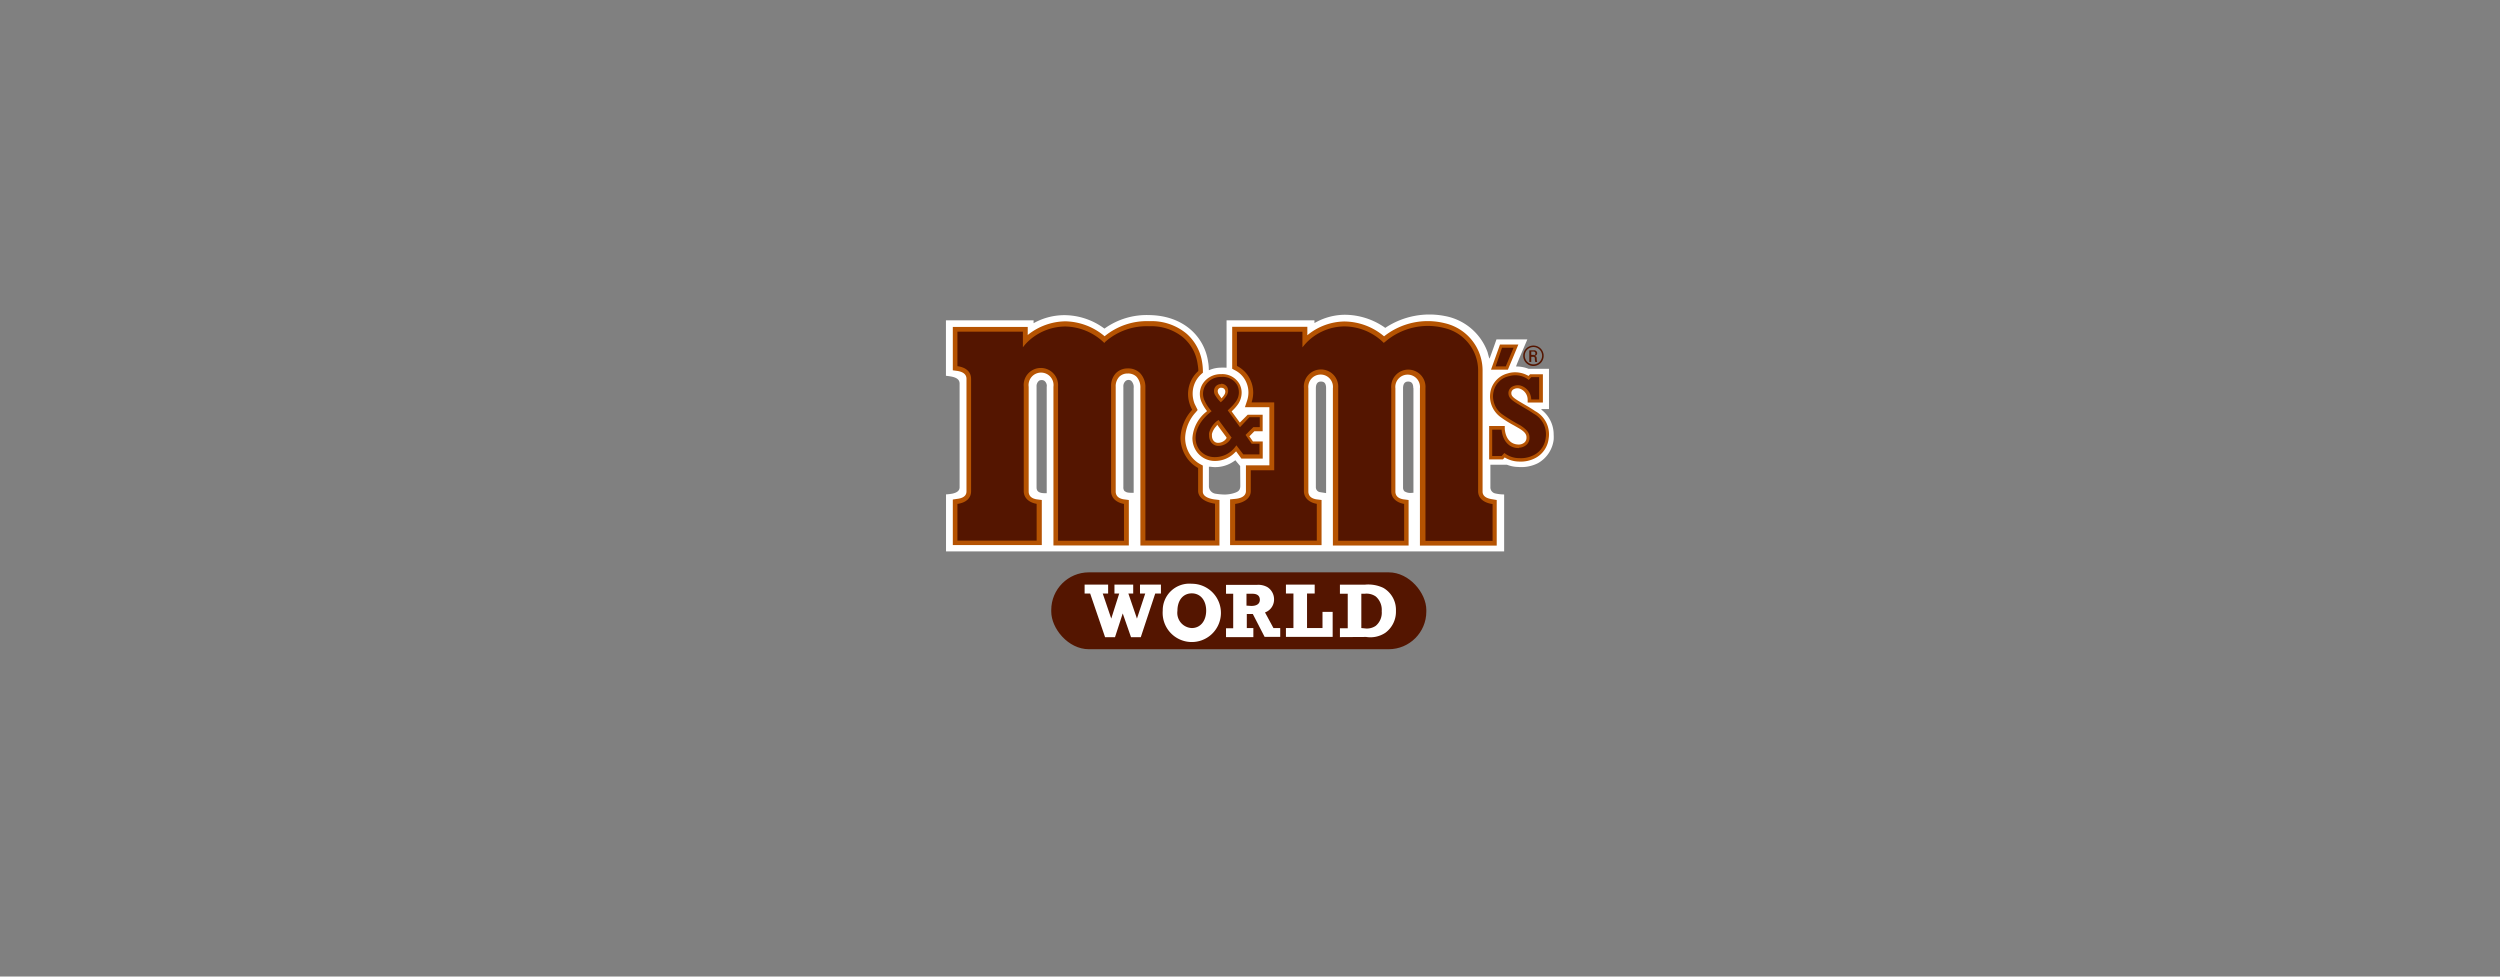<svg xmlns="http://www.w3.org/2000/svg" xmlns:xlink="http://www.w3.org/1999/xlink" viewBox="0 0 320 125"><rect x="0" y="0" width="320" height="125" fill="#808080" stroke="none"/><defs><style>.cls-1{fill:none;}.cls-2{clip-path:url(#clip-path);}.cls-3{fill:#541500;}.cls-4{fill:#fff;}.cls-5{fill:#b55302;}</style><clipPath id="clip-path"><rect class="cls-1" x="100.3" y="37.72" width="119.41" height="49.56"/></clipPath></defs><title>Zeichenfläche 1 Kopie 17</title><g id="Ebene_1" data-name="Ebene 1"><g class="cls-2"><rect class="cls-3" x="134.56" y="73.26" width="48.01" height="9.84" rx="4.82" ry="4.82"/><polygon class="cls-4" points="141.45 81.56 139.54 75.97 138.83 75.97 138.83 74.83 141.84 74.83 141.84 75.97 141.15 75.97 142.24 79.18 143.26 75.97 142.65 75.97 142.65 74.83 145.05 74.83 145.05 75.97 144.43 75.97 145.53 79.18 146.59 75.97 145.92 75.97 145.92 74.83 148.6 74.83 148.6 75.97 147.87 75.97 146.02 81.56 144.77 81.56 143.71 78.52 142.72 81.56 141.45 81.56"/><path class="cls-4" d="M148.83,78.16a3.73,3.73,0,1,0,3.72-3.44,3.41,3.41,0,0,0-3.72,3.44m3.72-2.21c1.1,0,1.84.89,1.84,2.21s-.74,2.23-1.84,2.23a1.94,1.94,0,0,1-1.84-2.2c0-1.36.73-2.24,1.84-2.24"/><path class="cls-4" d="M163,80.39l-1.08-2a1.73,1.73,0,0,0,.67-.43,1.76,1.76,0,0,0,.49-1.23,1.85,1.85,0,0,0-.84-1.57,2.38,2.38,0,0,0-1.31-.3h-4V76h.92v4.42h-.92v1.13h3.5V80.39h-.84v-1.8h.77l1.51,2.93h2V80.39Zm-3.45-2.87V76h.76c.62,0,.95.27.95.77s-.37.79-1.1.79Z"/><polygon class="cls-4" points="164.6 81.52 164.6 80.39 165.56 80.39 165.56 75.97 164.6 75.97 164.6 74.83 168.28 74.83 168.28 75.97 167.3 75.97 167.3 80.39 169.28 80.39 169.28 78.32 170.58 78.32 170.58 81.52 164.6 81.52"/><path class="cls-4" d="M174.87,81.53a3.46,3.46,0,0,0,2.45-.53,3.34,3.34,0,0,0,1.36-2.81,3.24,3.24,0,0,0-1.61-2.94,4.48,4.48,0,0,0-2.39-.41h-3.17V76h1v4.42h-1v1.13Zm-.62-1.14V76h.42a2.07,2.07,0,0,1,1.43.35,2.26,2.26,0,0,1,.76,1.89,2.18,2.18,0,0,1-.77,1.87,2,2,0,0,1-1.42.32Z"/><path class="cls-4" d="M180.92,49.68v13.4h-.16a1.42,1.42,0,0,1-1-.2.68.68,0,0,1-.17-.5V49.71c0-.72.35-.87.64-.87s.67.08.67.84M158.76,62.17c0,.57-.25.76-.73.92a4,4,0,0,1-1.26.21,7.52,7.52,0,0,1-1.15-.1,1,1,0,0,1-.88-.89V59.74l.19,0a3.84,3.84,0,0,0,.52.05A4.17,4.17,0,0,0,158,59l.13-.09.1.13.51.61,0,0Zm11,.95L169,63a.63.63,0,0,1-.57-.64V49.7c0-.72.35-.86.64-.86s.67.08.67.84c0,0,0,13.13,0,13.44Zm-25.8-.23a.74.74,0,0,1-.17-.55V49.52a.9.9,0,0,1,.32-.78.59.59,0,0,1,.68,0,1.11,1.11,0,0,1,.32.92s0,13.12,0,13.42h0c-.55,0-.94,0-1.13-.22m-10-13.4V63.13l-.23,0c-.57,0-1.07-.13-1.07-.73V49.51a.9.9,0,0,1,.32-.78.69.69,0,0,1,.66,0,.83.83,0,0,1,.33.75m63.39,2.88h.89V47.21h-2.6a4.41,4.41,0,0,0-1.62-.3c.23-.66,1.32-3.13,1.45-3.47h-3.95s-.84,2.37-.88,2.45-.26-.81-.26-.81a7.18,7.18,0,0,0-5.47-4.63h0a10.2,10.2,0,0,0-7.54,1.46l-.09.06-.09-.07a9,9,0,0,0-5.1-1.61,7.85,7.85,0,0,0-3.63.93l-.24.13V41H157v6.06l-.19,0a4.26,4.26,0,0,0-.54,0,3.85,3.85,0,0,0-1.33.25l-.21.08s0-.59-.08-1c-.44-3.25-3.11-6-7.56-6.06A9.25,9.25,0,0,0,141.46,42l-.1.06-.09-.07a8.64,8.64,0,0,0-5.14-1.65,8.13,8.13,0,0,0-3.59.9l-.24.13V41H121.08V48.1c.75.09,1.75.19,1.75,1V62.37c0,.54-.52.72-.9.81a5.94,5.94,0,0,1-.84.1v7.3l71.44,0V63.29a5.09,5.09,0,0,1-1.09-.12.79.79,0,0,1-.67-.82s0,0,0,0V59.49h2.13a4.08,4.08,0,0,0,1.41.28,4.71,4.71,0,0,0,2.56-.49,4,4,0,0,0,2-3,5.14,5.14,0,0,0,0-.63,4,4,0,0,0-1.61-3.24"/><path class="cls-5" d="M155.42,63.92c-.44-.06-1.46-.28-1.46-1V59.59l-.32-.17a3.57,3.57,0,0,1-1.23-1.1A4,4,0,0,1,151.7,56a5.11,5.11,0,0,1,1.35-3.22l.25-.3-.38-.77a3.55,3.55,0,0,1-.26-1.34,3.35,3.35,0,0,1,.57-1.87,3.41,3.41,0,0,1,.52-.6,2.46,2.46,0,0,1,.22-.19,7.3,7.3,0,0,0-.1-1.35,6.06,6.06,0,0,0-2-3.66,7,7,0,0,0-4.76-1.59,8.51,8.51,0,0,0-5.72,1.93,8,8,0,0,0-5-1.91,7.81,7.81,0,0,0-4.84,1.75V41.85h-9.59V47.4l.52.07c1.23.17,1.23.84,1.23,1.05V62.86c0,.22,0,.87-1.23,1l-.52.08v5.83h11.39V64l-.68-.09c-.87-.15-1-.67-1-1V49.51a1.6,1.6,0,1,1,3.17,0V69.82h9.65V64l-.68-.09c-.87-.15-1-.67-1-1V49.51a1.77,1.77,0,0,1,.46-1.29,1.48,1.48,0,0,1,1.06-.41,1.52,1.52,0,0,1,1.14.41,2,2,0,0,1,.5,1.45V69.83h10.12V64Z"/><path class="cls-3" d="M141.47,43.76a8,8,0,0,1,5.62-2,6.4,6.4,0,0,1,4.35,1.43,5.43,5.43,0,0,1,1.84,3.31c.16.93.09,1,.09,1a4,4,0,0,0-.63.73,4,4,0,0,0-.67,2.2,4.16,4.16,0,0,0,.31,1.56,4.6,4.6,0,0,0,.22.46A5.69,5.69,0,0,0,151.1,56a4.57,4.57,0,0,0,.83,2.62,4.14,4.14,0,0,0,1.43,1.28v2.93c0,.87.92,1.47,2.16,1.64v4.71h-8.91c0-.33,0-19.55,0-19.55a2.56,2.56,0,0,0-.69-1.88,2.12,2.12,0,0,0-1.56-.59,2.08,2.08,0,0,0-1.5.58,2.35,2.35,0,0,0-.64,1.72V62.87c0,.89.7,1.47,1.65,1.63,0,.25,0,4.41,0,4.71h-8.44c0-.32,0-19.74,0-19.74a2.21,2.21,0,0,0-2.21-2.37,2.19,2.19,0,0,0-2.18,2.4V62.86c0,.9.7,1.47,1.65,1.63,0,.28,0,4.39,0,4.71H122.55V64.5c1.12-.16,1.75-.74,1.75-1.64V48.52c0-.91-.62-1.49-1.75-1.65,0-.25,0-4.12,0-4.42h8.38v2l.29-.36a7,7,0,0,1,5.13-2.3,7.34,7.34,0,0,1,4.89,2l.11.11Z"/><path class="cls-5" d="M191,63.9c-1.23-.17-1.23-.81-1.23-1V47.53a6.22,6.22,0,0,0-4.8-6.15,9,9,0,0,0-7.81,1.67,7.94,7.94,0,0,0-5.08-1.9,7.58,7.58,0,0,0-4.74,1.76V41.83h-9.62v5.37l.33.18a3.12,3.12,0,0,1,1.35,1.3,3.27,3.27,0,0,1,.4,1.57,3.38,3.38,0,0,1-.18,1.06l-.27.81h3.13c0,1,0,6.45,0,7.44h-3v3.29c0,.7-.72.94-1.32,1l-.71.07v5.86h11.71V64l-.69-.09c-.86-.15-1-.65-1-1V49.7a1.58,1.58,0,1,1,3.14,0V69.83h9.69V64l-.69-.09c-.86-.15-1-.65-1-1V49.71a1.58,1.58,0,1,1,3.14,0V69.84h9.83V64Z"/><path class="cls-3" d="M177.29,43.76a8.39,8.39,0,0,1,7.6-1.77,5.59,5.59,0,0,1,4.31,5.54V62.88c0,.9.72,1.48,1.85,1.64v4.71h-8.59c0-.33,0-19.55,0-19.55a2.21,2.21,0,0,0-2.2-2.37,2.19,2.19,0,0,0-2.18,2.4V62.87c0,.9.7,1.47,1.65,1.63,0,.25,0,4.41,0,4.71h-8.44c0-.33,0-19.55,0-19.55a2.21,2.21,0,0,0-2.21-2.37,2.19,2.19,0,0,0-2.18,2.4V62.86c0,.89.7,1.47,1.65,1.63,0,.25,0,4.41,0,4.71H158.1V64.5c1.18-.16,2-.75,2-1.64V60.19h3V51.51h-2.9a4,4,0,0,0,.21-1.25,3.88,3.88,0,0,0-.48-1.87,3.75,3.75,0,0,0-1.6-1.55c0-.18,0-4.08,0-4.38h8.38v2l.29-.35a6.84,6.84,0,0,1,5.07-2.33,7.21,7.21,0,0,1,4.94,2l.11.11Z"/><path class="cls-5" d="M155.7,54.54a2.18,2.18,0,0,0-.57,1,1.23,1.23,0,0,0,0,.24,1,1,0,0,0,.18.6.73.73,0,0,0,.52.3,1.3,1.3,0,0,0,1.14-.55L157,56l-1.2-1.63Zm.65-4.91a.43.43,0,0,0-.48.44.77.77,0,0,0,.13.41l.36.51.13-.16a1.79,1.79,0,0,0,.28-.4.73.73,0,0,0,.07-.31.5.5,0,0,0-.08-.27.47.47,0,0,0-.42-.21M155.47,59a2.83,2.83,0,0,1-2.29-1.18,3,3,0,0,1-.55-1.75,4.68,4.68,0,0,1,1.76-3.35l.11-.1-.09-.12a5.41,5.41,0,0,1-.63-1.08,2.65,2.65,0,0,1-.2-1,2.44,2.44,0,0,1,.41-1.36,2.73,2.73,0,0,1,2.3-1.17,2.53,2.53,0,0,1,2.35,1.24,2.33,2.33,0,0,1,.29,1.13,2.65,2.65,0,0,1-.43,1.43,5.43,5.43,0,0,1-.75.87l-.1.1,1.05,1.43,1-1h1.92c0,.27,0,1.84,0,2.11h-1.06l-.64.65.46.66h1.25v2.19H158.9l-.68-.93-.14.14A3.54,3.54,0,0,1,155.47,59"/><path class="cls-5" d="M193.1,47.77a3,3,0,0,0-2.31,2.31,3.61,3.61,0,0,0-.07.7,3.29,3.29,0,0,0,1.36,2.61,13.9,13.9,0,0,0,1.7,1.06l.61.35c.66.39,1,.72,1,1.16a.53.53,0,0,1,0,.06.81.81,0,0,1-.24.6,1.12,1.12,0,0,1-.74.28c-1,0-1.68-.7-1.8-2l0-.37h-2v4.27h1.77l.22-.25a3.61,3.61,0,0,0,1.83.53,4,4,0,0,0,2.17-.49,3.22,3.22,0,0,0,1.63-2.47,3.37,3.37,0,0,0-1.73-3.5h0c-.56-.38-.9-.57-1.36-.84l-.81-.48c-.74-.47-.88-.66-.88-1h0a.55.55,0,0,1,.25-.45,1,1,0,0,1,.78-.12,1.5,1.5,0,0,1,1.06,1.42l0,.37h1.95V47.91h-1.65l-.19.21a3.38,3.38,0,0,0-2.59-.35"/><path class="cls-3" d="M194.44,57.31a1.52,1.52,0,0,0,1-.42,1.19,1.19,0,0,0,.33-.94c0-.55-.37-1-1.2-1.52a22.27,22.27,0,0,1-2.26-1.38,2.83,2.83,0,0,1-1.14-2.9,2.56,2.56,0,0,1,2-2,2.76,2.76,0,0,1,2.51.48l0,0,.33-.36h1c0,.08,0,2.78,0,2.86H196a1.9,1.9,0,0,0-1.38-1.78,1.5,1.5,0,0,0-1.12.18.93.93,0,0,0-.42.79c0,.54.33.84,1.07,1.31l.82.49c.48.28.79.46,1.34.83a3,3,0,0,1,1.54,3.09,2.81,2.81,0,0,1-1.42,2.16,3.6,3.6,0,0,1-2,.44,3,3,0,0,1-1.87-.66l0,0-.35.39H191V55h1.2c.16,1.6,1.11,2.39,2.23,2.35"/><path class="cls-3" d="M155.76,53.9l0,0a2.93,2.93,0,0,0-1,1.52,1.63,1.63,0,0,0,0,.33,1.46,1.46,0,0,0,.26.85,1.15,1.15,0,0,0,.81.47,1.83,1.83,0,0,0,1.72-.93l.1-.12-1.67-2.26Zm-2.24,3.66c-1-1.4-.41-3.33,1.4-4.79l.17-.14-.15-.16a5.2,5.2,0,0,1-.77-1.22,2.07,2.07,0,0,1,.17-2,2.32,2.32,0,0,1,2-1,2.12,2.12,0,0,1,2,1,2.06,2.06,0,0,1-.13,2.13,5.82,5.82,0,0,1-.83.93l-.23.22.11.15,1.46,2,1.21-1.28h1.32c0,.21,0,1.06,0,1.27h-.82l-1,1,.78,1.13h1v1.36h-2.07L158.26,57l-.17.22a3.2,3.2,0,0,1-2.61,1.29,2.42,2.42,0,0,1-2-1m2.82-8.34h0a.87.87,0,0,0-.8.44,1,1,0,0,0,.09,1.05,4.24,4.24,0,0,0,.56.72l0,0,.11.11.14-.13a3.06,3.06,0,0,0,.67-.83,1,1,0,0,0,0-1,.89.89,0,0,0-.77-.41"/><path class="cls-5" d="M193.79,44.1h.56c-.13.38-1.27,3-1.34,3.22h-2.16L192,44.1Z"/><path class="cls-3" d="M193.74,44.51c-.13.36-.94,2.2-1,2.39h-1.3l.82-2.39Z"/><path class="cls-3" d="M195.17,45.53a1.11,1.11,0,1,1,1.11,1.11,1.11,1.11,0,0,1-1.11-1.11m-.2,0a1.31,1.31,0,1,0,1.31-1.3,1.31,1.31,0,0,0-1.31,1.3"/><path class="cls-3" d="M196.35,45.42H196V45h.31a.21.21,0,0,1,.22.23.21.21,0,0,1-.22.24m.13.09h0a.36.36,0,0,0,.32-.35.38.38,0,0,0-.42-.37h-.59v1.49H196v-.66h.24a.19.19,0,0,1,.22.17,1.56,1.56,0,0,0,.06.5h.24a1.93,1.93,0,0,1-.06-.39c0-.3-.08-.36-.26-.38"/></g></g></svg>